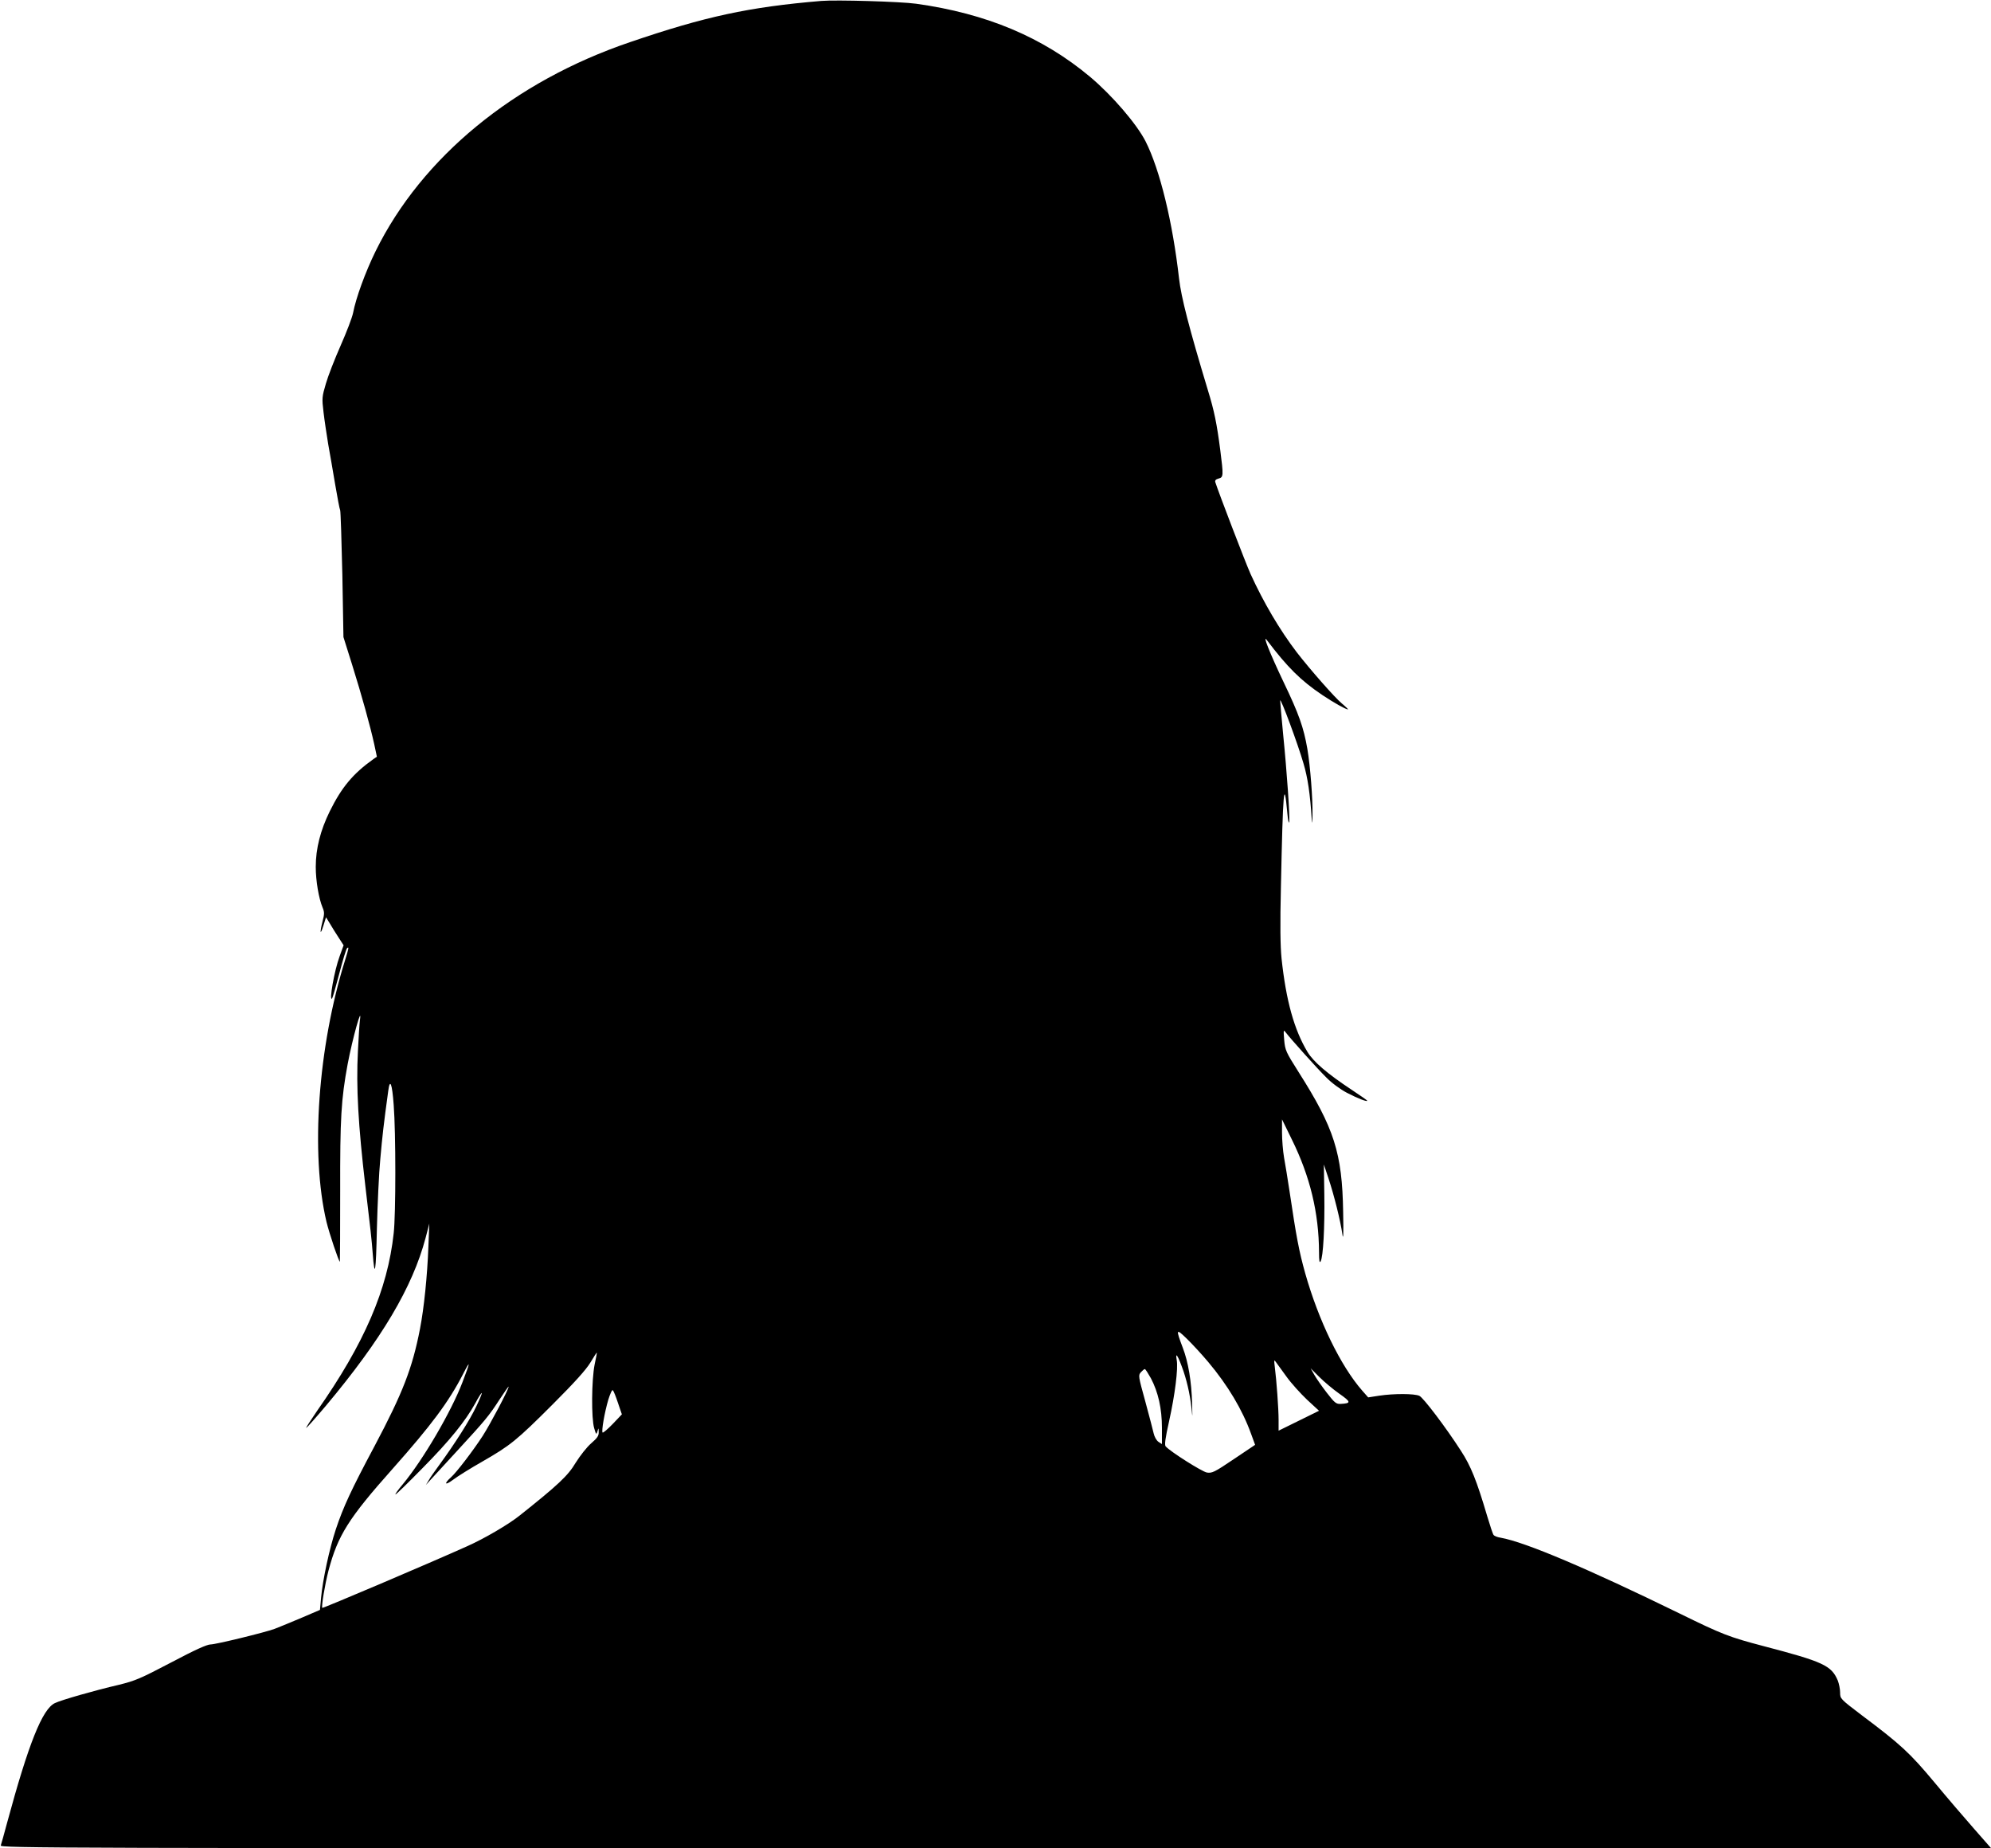 <?xml version="1.0" standalone="no"?>
<!DOCTYPE svg PUBLIC "-//W3C//DTD SVG 20010904//EN"
 "http://www.w3.org/TR/2001/REC-SVG-20010904/DTD/svg10.dtd">
<svg version="1.0" xmlns="http://www.w3.org/2000/svg"
 width="1280pt" height="1188pt" viewBox="0 0 1280 1188"
 preserveAspectRatio="xMidYMid meet">
<g transform="translate(0,1188) scale(0.1,-0.1)"
fill="#000000" stroke="none">
<path d="M5280 11874 c-465 -39 -747 -100 -1230 -265 -746 -253 -1338 -740
-1635 -1343 -66 -134 -127 -302 -145 -397 -6 -30 -42 -124 -80 -210 -38 -86
-81 -196 -95 -245 -25 -85 -26 -93 -15 -184 6 -52 20 -144 30 -205 11 -60 31
-177 45 -260 14 -82 28 -157 32 -165 3 -8 9 -195 14 -415 l7 -400 55 -175 c63
-201 118 -400 143 -514 l17 -80 -22 -15 c-132 -94 -205 -182 -281 -336 -60
-122 -90 -239 -90 -357 0 -89 19 -202 44 -262 12 -28 12 -41 0 -87 -19 -74
-16 -96 5 -29 l17 54 24 -39 c13 -22 38 -63 56 -90 l33 -51 -25 -69 c-35 -94
-70 -295 -49 -273 3 3 24 75 46 159 22 85 44 158 50 164 14 14 11 -2 -12 -75
-175 -559 -224 -1246 -120 -1684 18 -74 79 -256 86 -256 1 0 2 204 2 453 -1
468 6 590 48 817 31 164 94 390 79 283 -3 -23 -9 -113 -13 -200 -12 -231 2
-475 48 -868 32 -266 41 -349 47 -430 13 -171 21 -127 27 156 4 156 13 359 22
450 13 146 21 219 51 437 11 84 25 48 35 -90 14 -178 14 -706 0 -825 -39 -362
-189 -709 -492 -1141 -43 -63 -75 -112 -70 -110 5 2 62 66 127 143 357 426
556 761 640 1078 l24 92 -6 -150 c-7 -187 -28 -393 -54 -527 -49 -252 -110
-410 -292 -753 -150 -281 -201 -391 -249 -535 -42 -127 -84 -324 -95 -441 l-7
-77 -131 -56 c-72 -30 -144 -60 -161 -66 -62 -23 -378 -100 -411 -100 -23 0
-99 -34 -254 -116 -200 -105 -232 -118 -338 -144 -151 -35 -368 -97 -409 -117
-81 -38 -170 -262 -307 -768 -19 -72 -38 -138 -41 -147 -7 -17 302 -18 6394
-18 l6402 0 -108 123 c-59 67 -175 202 -257 301 -158 189 -216 243 -467 431
-138 105 -139 106 -139 146 0 22 -7 56 -15 77 -41 97 -94 121 -480 222 -217
57 -264 75 -535 208 -587 287 -994 460 -1152 488 -21 3 -41 11 -46 18 -5 6
-23 61 -41 121 -68 230 -105 322 -169 420 -95 148 -242 342 -267 353 -33 15
-164 15 -258 1 l-71 -11 -38 43 c-140 160 -281 451 -367 755 -40 143 -57 233
-101 529 -12 77 -27 174 -35 215 -7 41 -13 113 -13 160 l0 85 63 -129 c117
-237 174 -471 175 -726 0 -54 3 -70 10 -58 17 28 27 221 24 428 l-3 195 30
-90 c36 -108 77 -273 89 -358 6 -44 8 -1 5 143 -6 379 -58 540 -287 900 -81
128 -86 139 -92 205 -5 64 -5 68 9 50 32 -42 203 -233 261 -290 35 -36 91 -77
133 -99 67 -35 131 -60 131 -51 0 2 -45 34 -100 70 -157 104 -245 179 -284
243 -86 143 -138 330 -167 601 -8 81 -10 213 -4 465 13 618 20 704 41 471 4
-44 9 -71 12 -60 6 26 -14 319 -39 567 -10 108 -19 205 -19 215 1 25 114 -279
150 -404 27 -90 43 -197 53 -358 2 -36 4 -29 5 25 2 105 -14 314 -33 426 -24
138 -54 224 -154 432 -89 187 -137 309 -106 267 131 -173 218 -260 357 -353
70 -47 150 -92 164 -92 3 0 -14 17 -39 38 -45 37 -204 218 -290 329 -110 144
-214 321 -297 503 -34 76 -206 525 -227 591 -3 11 3 18 21 23 32 8 32 18 11
183 -22 170 -39 253 -79 383 -122 404 -172 598 -186 720 -41 362 -123 699
-215 881 -57 112 -215 296 -358 416 -304 254 -665 406 -1117 469 -100 14 -515
26 -610 18z m2488 -8749 c126 -150 219 -306 275 -461 l26 -71 -137 -92 c-126
-85 -140 -91 -173 -86 -32 6 -232 132 -265 168 -8 9 -3 51 22 162 38 171 59
339 49 393 -11 61 10 25 44 -73 28 -85 46 -171 55 -275 2 -25 2 7 0 70 -4 141
-25 267 -60 357 -46 122 -44 126 26 58 34 -33 96 -100 138 -150z m-3945 -15
c-20 -98 -22 -348 -3 -410 12 -42 14 -43 21 -20 7 24 7 24 8 -5 1 -24 -9 -38
-48 -72 -28 -24 -71 -79 -100 -125 -49 -83 -113 -143 -361 -340 -70 -56 -225
-147 -335 -196 -240 -108 -929 -401 -933 -397 -7 7 17 152 40 240 60 226 128
335 413 655 247 278 360 429 452 608 49 96 48 82 -4 -53 -72 -189 -253 -498
-384 -656 -28 -33 -49 -62 -47 -65 3 -2 81 74 174 169 177 179 275 301 340
418 20 38 39 67 41 65 3 -2 -14 -42 -36 -88 -41 -87 -138 -239 -233 -369 -30
-41 -63 -87 -72 -104 l-18 -30 27 30 c15 17 92 100 170 185 185 201 207 227
277 335 32 49 58 86 58 82 0 -18 -117 -239 -167 -317 -61 -94 -168 -234 -203
-265 -48 -43 -40 -56 12 -17 29 22 114 75 188 117 181 104 220 135 454 369
140 140 213 221 241 267 22 37 41 66 42 65 1 -1 -5 -35 -14 -76z m4448 -79
c30 -42 90 -108 132 -148 l77 -71 -130 -64 -130 -64 0 70 c0 69 -13 252 -25
345 -5 39 -4 43 7 27 7 -10 38 -53 69 -95z m-872 -10 c47 -89 71 -195 71 -319
l0 -104 -22 14 c-13 9 -26 32 -31 54 -5 22 -29 114 -54 206 -45 163 -46 168
-28 188 10 11 21 20 25 20 4 0 21 -27 39 -59z m1211 -99 c77 -54 78 -62 8 -66
-28 -1 -38 7 -89 73 -31 40 -67 92 -80 115 l-23 41 56 -56 c30 -30 88 -79 128
-107z m-4637 -60 l25 -73 -59 -62 c-32 -33 -61 -58 -65 -55 -8 9 12 127 37
212 12 38 24 65 29 60 5 -5 20 -42 33 -82z"/>
</g>
</svg>